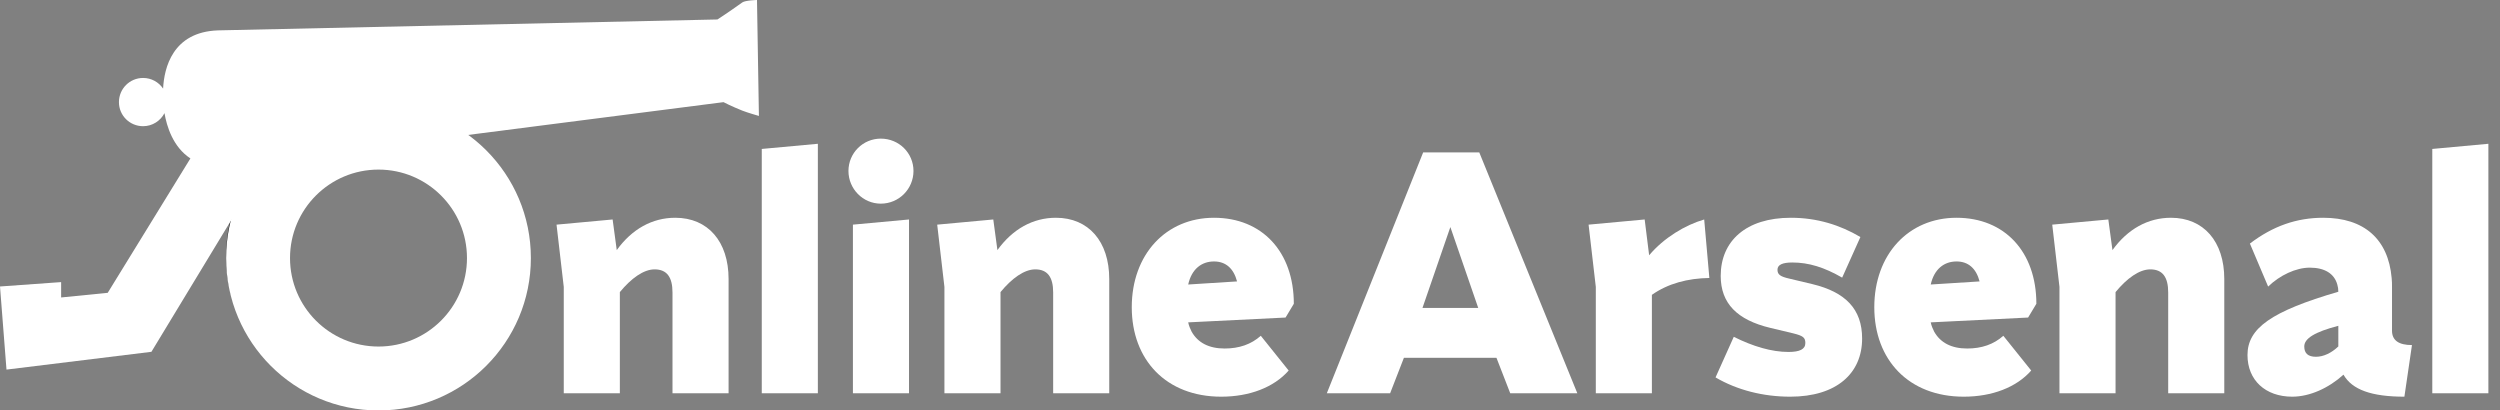 <?xml version="1.0"?>
<svg xmlns="http://www.w3.org/2000/svg" width="402" height="66" viewBox="0 0 402 66" fill="none">
<rect x="0" y="0" width="402" height="66" fill="#808080" stroke="none"/>
<path fill-rule="evenodd" clip-rule="evenodd" d="M84.662 41.157C84.662 54.489 73.849 65.314 60.511 65.314C47.166 65.314 36.359 54.49 36.359 41.157C36.359 27.819 47.166 16.994 60.511 16.994C73.849 16.994 84.662 27.819 84.662 41.157H77.9C77.9 31.555 70.112 23.768 60.511 23.768C50.909 23.768 43.121 31.555 43.121 41.157C43.121 50.754 50.909 58.54 60.511 58.54C70.112 58.54 77.9 50.752 77.9 41.157H84.662Z" fill="black"/>
<path fill-rule="evenodd" clip-rule="evenodd" d="M60.862 66C74.395 66 85.365 55.03 85.365 41.497C85.365 27.964 74.395 16.994 60.862 16.994C47.33 16.994 36.359 27.964 36.359 41.497C36.359 55.03 47.33 66 60.862 66ZM60.862 55.724C68.72 55.724 75.09 49.355 75.09 41.497C75.09 33.639 68.72 27.27 60.862 27.27C53.005 27.27 46.635 33.639 46.635 41.497C46.635 49.355 53.005 55.724 60.862 55.724Z" fill="white"/>
<path fill-rule="evenodd" clip-rule="evenodd" d="M119.353 0.395C117.105 2.01 115.364 3.131 115.364 3.131L35.05 4.885C27.726 5.138 26.393 10.954 26.226 14.246C25.528 13.209 24.343 12.535 23.009 12.535C20.86 12.535 19.125 14.27 19.125 16.426C19.125 18.569 20.86 20.292 23.009 20.292C24.509 20.292 25.806 19.433 26.45 18.192C26.796 20.236 27.79 23.633 30.617 25.473L17.321 47.085L9.83 47.832V45.362L0 46.066L1.043 59.43L24.348 56.571L37.038 35.638L43.614 25.764L47.239 25.294L73.99 23.662L74.195 21.835L116.339 16.426C116.339 16.426 117.641 17.102 119.353 17.784C120.182 18.115 122.033 18.643 122.033 18.643L121.725 0C121.725 0 119.84 0.046 119.353 0.395Z" fill="white"/>
<path d="M196.926 56.041C199.25 56.041 201.186 55.377 202.736 53.993L207.217 59.582C204.838 62.293 200.91 63.787 196.373 63.787C187.52 63.787 181.987 57.867 181.987 49.401C181.987 40.936 187.465 35.016 195.211 35.016C202.957 35.016 208.047 40.493 208.047 48.848L206.719 51.061L191.061 51.836C191.172 52.389 191.393 52.887 191.614 53.33C192.61 55.1 194.381 56.041 196.926 56.041ZM195.211 42.042C193.219 42.042 191.614 43.26 191.061 45.749L198.918 45.252C198.365 43.149 197.092 42.042 195.211 42.042Z" fill="white"/>
<path d="M159.72 35.292L160.384 40.217C162.819 36.841 166.083 35.016 169.79 35.016C175.046 35.016 178.366 38.833 178.366 44.864V63.233H169.348V47.022C169.348 44.587 168.462 43.315 166.47 43.315C164.7 43.315 162.708 44.754 160.882 46.967V63.233H151.863V46.137L150.702 36.122L159.72 35.292Z" fill="white"/>
<path d="M141.632 32.747C138.755 32.747 136.431 30.368 136.431 27.491C136.431 24.614 138.755 22.29 141.632 22.29C144.564 22.29 146.888 24.614 146.888 27.491C146.888 30.368 144.564 32.747 141.632 32.747ZM146.169 35.292V63.233H137.15V36.122L146.169 35.292Z" fill="white"/>
<path d="M131.511 23.12V63.233H122.492V23.95L131.511 23.12Z" fill="white"/>
<path d="M98.51 35.292L99.174 40.217C101.608 36.841 104.873 35.016 108.58 35.016C113.836 35.016 117.156 38.833 117.156 44.864V63.233H108.137V47.022C108.137 44.587 107.252 43.315 105.26 43.315C103.49 43.315 101.498 44.754 99.672 46.967V63.233H90.653V46.137L89.491 36.122L98.51 35.292Z" fill="white"/>
<path d="M400.132 23.12V63.233H391.113V23.95L400.132 23.12Z" fill="white"/>
<path d="M361.396 57.092C361.396 52.776 365.214 50.065 376.003 46.911C376.003 46.469 375.948 46.137 375.837 45.749C375.339 43.979 373.79 43.038 371.411 43.038C369.198 43.038 366.597 44.256 364.716 46.081L361.784 39.165C365.491 36.343 369.309 35.016 373.569 35.016C380.153 35.016 384.026 38.446 384.579 44.698C384.635 45.196 384.635 45.694 384.635 46.192V53.164C384.635 54.713 385.686 55.487 387.844 55.487L386.627 63.787C381.37 63.787 378.217 62.68 376.833 60.246C374.454 62.404 371.411 63.787 368.589 63.787C364.274 63.787 361.396 61.131 361.396 57.092ZM370.526 55.709C370.526 56.815 371.134 57.369 372.407 57.369C373.624 57.369 374.897 56.76 376.003 55.709V52.389C372.186 53.385 370.526 54.436 370.526 55.709Z" fill="white"/>
<path d="M339.019 35.292L339.683 40.217C342.117 36.841 345.382 35.016 349.089 35.016C354.345 35.016 357.665 38.833 357.665 44.864V63.233H348.646V47.022C348.646 44.587 347.761 43.315 345.769 43.315C343.998 43.315 342.007 44.754 340.181 46.967V63.233H331.162V46.137L330 36.122L339.019 35.292Z" fill="white"/>
<path d="M316.326 56.041C318.65 56.041 320.587 55.377 322.136 53.993L326.618 59.582C324.238 62.293 320.31 63.787 315.773 63.787C306.92 63.787 301.387 57.867 301.387 49.401C301.387 40.936 306.865 35.016 314.611 35.016C322.357 35.016 327.448 40.493 327.448 48.848L326.12 51.061L310.461 51.836C310.572 52.389 310.793 52.887 311.015 53.33C312.011 55.1 313.781 56.041 316.326 56.041ZM314.611 42.042C312.619 42.042 311.015 43.26 310.461 45.749L318.318 45.252C317.765 43.149 316.492 42.042 314.611 42.042Z" fill="white"/>
<path d="M287.754 44.809L291.462 45.694C296.718 46.967 299.429 49.678 299.429 54.436C299.429 60.024 295.335 63.787 287.865 63.787C283.549 63.787 279.344 62.736 275.859 60.688L278.791 54.16C281.89 55.709 284.877 56.594 287.588 56.594C289.414 56.594 290.3 56.151 290.3 55.155C290.3 54.27 289.912 53.993 288.363 53.606L284.656 52.721C279.344 51.448 276.689 48.793 276.689 44.366C276.689 38.778 280.728 35.016 287.976 35.016C292.181 35.016 295.888 36.178 299.152 38.114L296.22 44.643C293.343 42.983 290.853 42.208 288.197 42.208C286.593 42.208 285.818 42.596 285.818 43.37C285.818 44.145 286.261 44.477 287.754 44.809Z" fill="white"/>
<path d="M264.463 35.292L265.182 41.047C267.561 38.225 270.991 36.178 274.035 35.292L274.864 44.698C271.379 44.754 268.225 45.584 265.624 47.409V63.233H256.606V46.137L255.444 36.122L264.463 35.292Z" fill="white"/>
<path d="M223.534 63.233H213.354L228.846 24.503H237.865L253.634 63.233H242.844L240.631 57.535H225.748L223.534 63.233ZM228.735 49.512H237.699L233.217 36.51L228.735 49.512Z" fill="white"/>
</svg>
